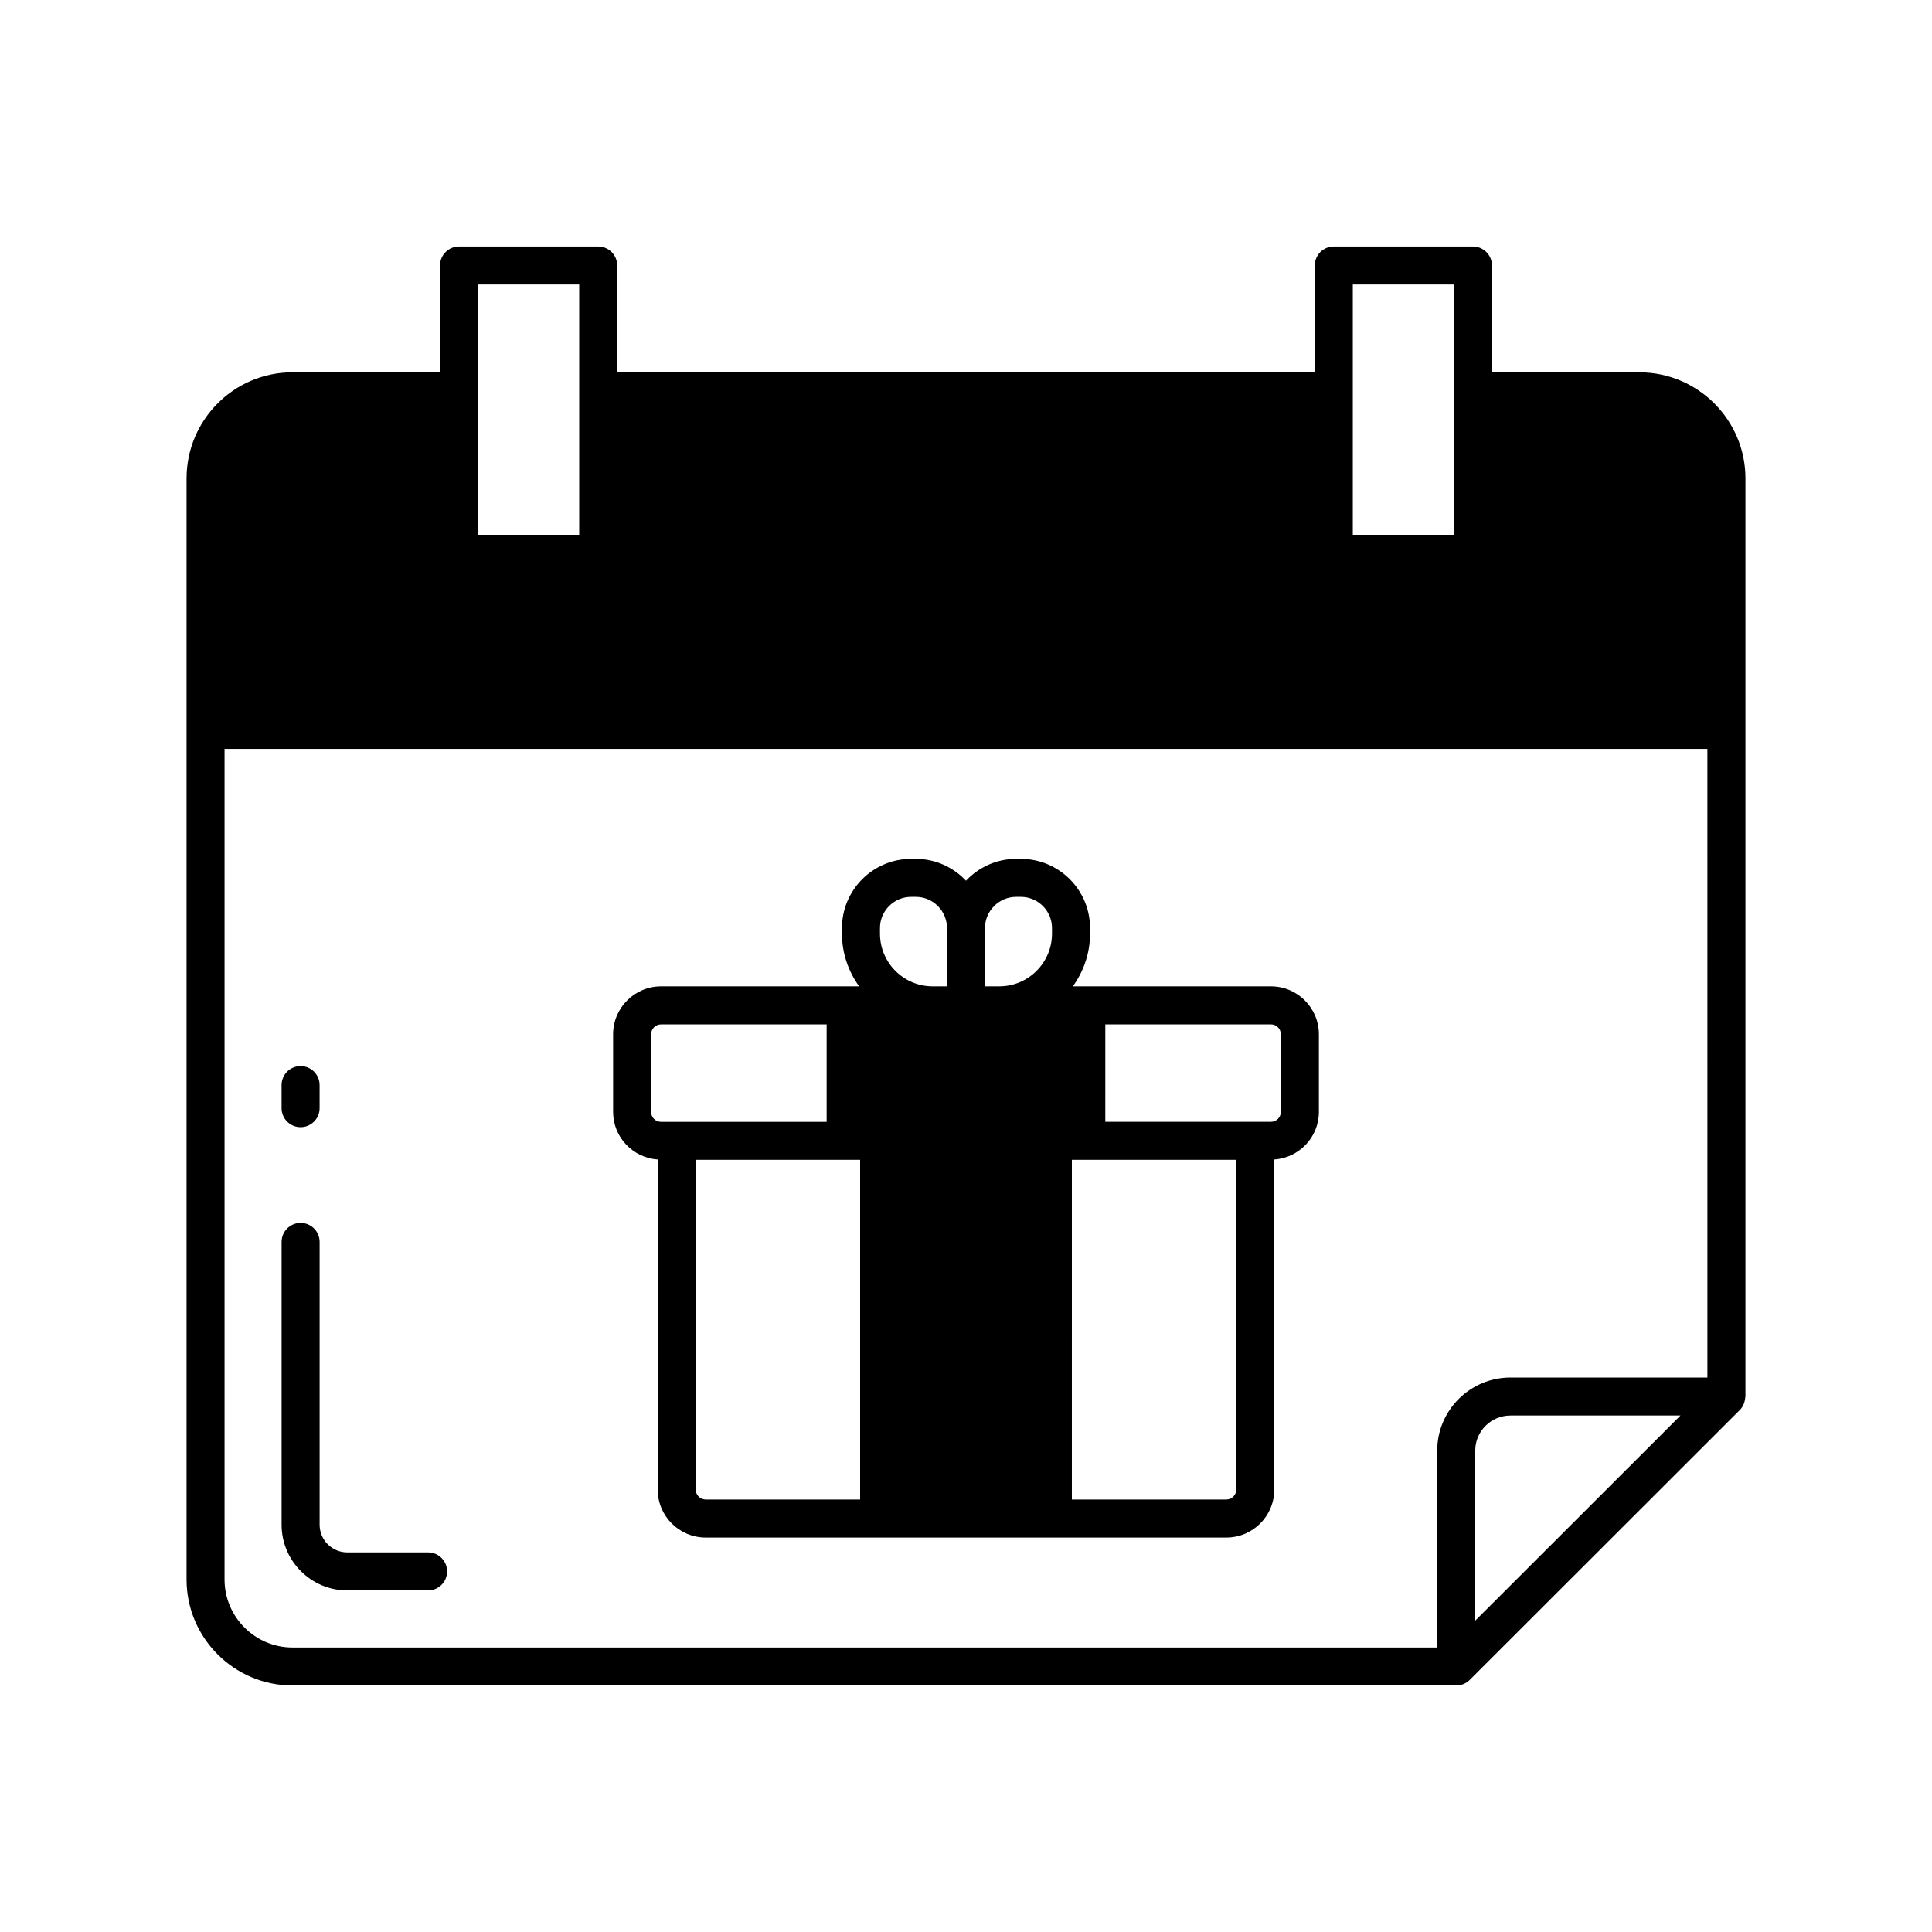 <?xml version="1.0" encoding="UTF-8"?>
<!-- The Best Svg Icon site in the world: iconSvg.co, Visit us! https://iconsvg.co -->
<svg fill="#000000" width="800px" height="800px" version="1.1" viewBox="144 144 512 512" xmlns="http://www.w3.org/2000/svg">
 <g>
  <path d="m318.3 451.28v87.488c0 7.004 5.699 12.699 12.703 12.699h137.99c7.008 0 12.703-5.699 12.703-12.699v-87.488c6.586-0.461 11.824-5.91 11.824-12.609v-20.578c0-7-5.699-12.699-12.699-12.699h-52.5c2.836-3.945 4.551-8.746 4.551-13.965v-1.477c0-10.117-8.23-18.344-18.348-18.344h-1.215c-5.25 0-9.961 2.246-13.309 5.793-3.348-3.547-8.059-5.793-13.309-5.793h-1.215c-10.117 0-18.348 8.23-18.348 18.344v1.477c0 5.219 1.715 10.02 4.551 13.965h-52.5c-7 0-12.699 5.699-12.699 12.699v20.578c0 6.699 5.234 12.148 11.82 12.609zm118.62-35.812h43.895c1.445 0 2.621 1.176 2.621 2.621v20.578c0 1.445-1.176 2.621-2.621 2.621h-43.898zm-8.863 35.898h43.562v87.398c0 1.445-1.18 2.625-2.629 2.625h-40.934zm-23.023-61.418c0-4.559 3.711-8.27 8.27-8.27h1.215c4.562 0 8.27 3.711 8.27 8.27v1.477c0 7.699-6.262 13.965-13.965 13.965l-3.789 0.004zm-27.832 0c0-4.559 3.711-8.27 8.27-8.27h1.215c4.562 0 8.273 3.711 8.273 8.27v15.445h-3.793c-7.699 0-13.965-6.266-13.965-13.965zm-5.262 61.418v90.023h-40.934c-1.445 0-2.629-1.18-2.629-2.625v-87.398zm-55.387-33.273c0-1.445 1.176-2.621 2.621-2.621h43.895v25.824h-43.898c-1.445 0-2.621-1.176-2.621-2.621z"/>
  <path d="m578.45 242.67h-39.059l-0.004-28.312c0-2.781-2.254-5.039-5.039-5.039h-36.879c-2.785 0-5.039 2.254-5.039 5.039v28.312h-184.86v-28.312c0-2.781-2.254-5.039-5.039-5.039h-36.879c-2.785 0-5.039 2.254-5.039 5.039v28.312h-39.109c-15.473 0-28.062 12.613-28.062 28.113v291.79c0 15.492 12.605 28.098 28.098 28.098h308.39c0.656 0 1.309-0.133 1.918-0.383s1.168-0.617 1.645-1.09l71.602-71.547c0.434-0.434 0.742-0.941 0.988-1.48 0.07-0.152 0.109-0.305 0.164-0.465 0.145-0.426 0.234-0.859 0.262-1.309 0.004-0.109 0.059-0.203 0.059-0.312v-243.3c0-15.5-12.609-28.113-28.109-28.113zm-75.941 5.039v-28.312h26.805v66.32h-26.805zm-231.82 0v-28.312h26.805v66.32h-26.805zm271.44 318.61-7.172 7.164v-45.059c0-5.125 4.191-9.293 9.348-9.293h45.043zm54.355-57.262h-52.176c-10.711 0-19.426 8.688-19.426 19.367v52.18h-303.35c-9.938 0-18.023-8.086-18.023-18.023v-220.11h392.97z"/>
  <path d="m236.04 565.48h21.406c2.785 0 5.039-2.254 5.039-5.039 0-2.781-2.254-5.039-5.039-5.039h-21.406c-4.043 0.004-7.336-3.289-7.336-7.332v-74.945c0-2.781-2.254-5.039-5.039-5.039-2.785 0-5.039 2.254-5.039 5.039v74.945c0.004 9.602 7.816 17.41 17.414 17.41z"/>
  <path d="m223.66 442.71c2.785 0 5.039-2.254 5.039-5.039v-6.109c0-2.781-2.254-5.039-5.039-5.039-2.785 0-5.039 2.254-5.039 5.039v6.109c0.004 2.785 2.254 5.039 5.039 5.039z"/>
 </g>
</svg>